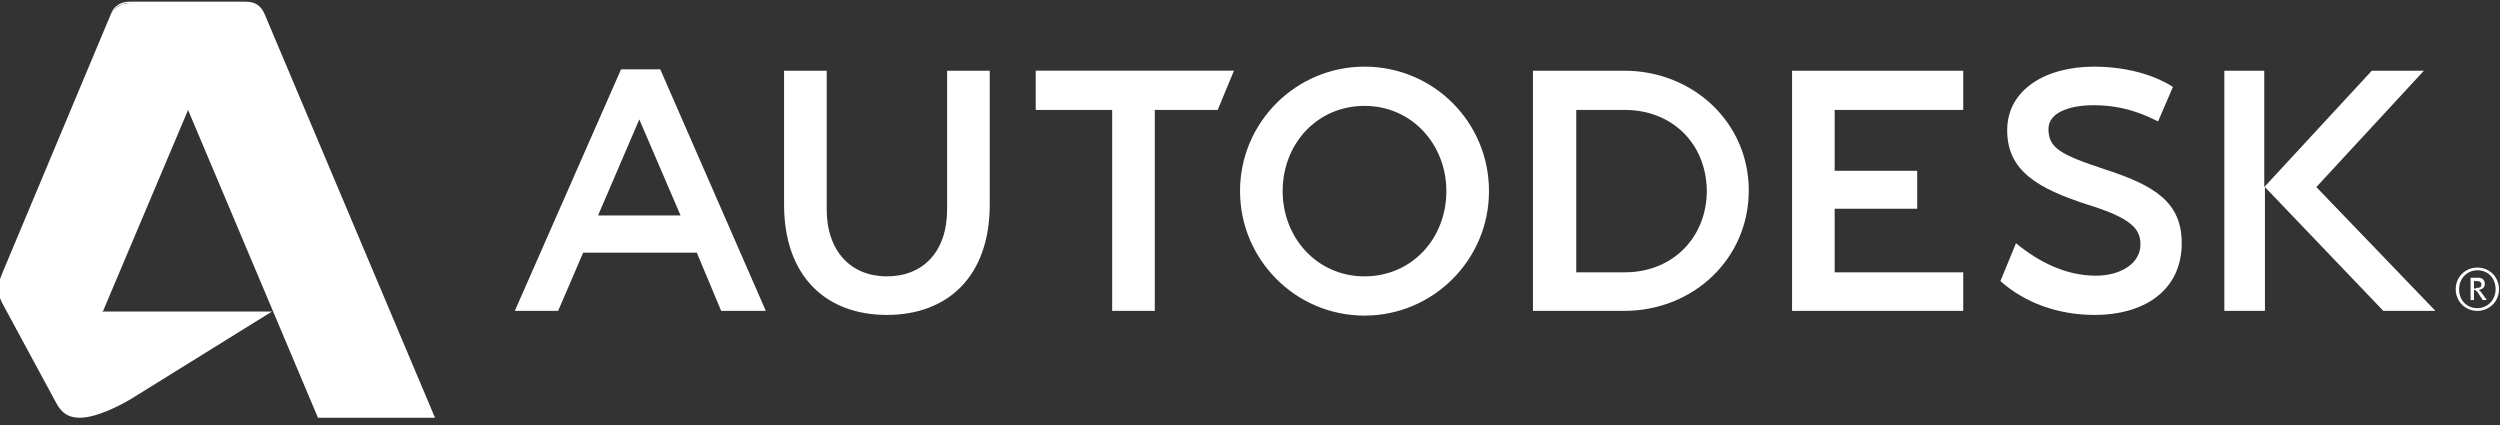 <?xml version="1.0" encoding="utf-8"?>
<!-- Generator: Adobe Illustrator 26.3.1, SVG Export Plug-In . SVG Version: 6.00 Build 0)  -->
<svg version="1.1" id="Layer_1" xmlns="http://www.w3.org/2000/svg" xmlns:xlink="http://www.w3.org/1999/xlink" x="0px" y="0px"
	 viewBox="0 0 500 85" style="enable-background:new 0 0 500 85;" xml:space="preserve">
<rect x="0" y="0" width="500" height="85" fill="#333333" stroke="none"/>
<style type="text/css">
	.st0{fill:#FFFFFF;}
</style>
<g transform="matrix(1.353 0 0 1.353 29.498 157.694)">
	<path class="st0" d="M347.6-73.8c0-1.8-1.4-3.2-3.2-3.2c-1.8,0-3.2,1.4-3.2,3.2c0,1.8,1.4,3.2,3.2,3.2
		C346.2-70.6,347.6-72,347.6-73.8z M347.1-73.8c0,1.6-1.2,2.8-2.7,2.8c-1.6,0-2.7-1.2-2.7-2.8c0-1.6,1.2-2.8,2.7-2.8
		C346-76.6,347.1-75.4,347.1-73.8z M344.5-75.5c0.7,0,1,0.4,1,0.9c0,0.5-0.3,0.8-0.9,0.9c0.2,0.1,0.2,0.2,0.4,0.4l0.8,1.1h-0.6
		l-0.8-1.2c-0.2-0.2-0.3-0.3-0.5-0.3v1.5h-0.5v-3.3H344.5z M344.2-74c0.4,0,0.8,0,0.8-0.5c0-0.3-0.2-0.5-0.6-0.5h-0.5v1.1H344.2z"/>
	<path class="st0" d="M287.7-101c-3.6,0-6.7,1.1-6.7,3.5c0,2.8,1.7,3.8,8.4,6c7.4,2.4,11.3,4.9,11.3,10.9c0,6.8-5.3,10.6-12.9,10.6
		c-5.4,0-10.3-1.8-13.9-5l2.3-5.6c3.4,2.8,7.4,4.8,11.8,4.8c3.8,0,6.6-1.9,6.6-4.6c0-2.3-1.3-3.9-7.8-5.9c-7.4-2.4-11.9-5-11.9-11
		c0-6,5.7-9.4,12.8-9.4c7.1,0,11.1,2.6,11.7,3l-2.2,5.1C295.6-99.4,292.4-101,287.7-101z M179.9-106.7c-10.1,0-18.4,8.2-18.4,18.4
		c0,10.1,8.2,18.4,18.4,18.4c10.1,0,18.4-8.2,18.4-18.4C198.3-98.5,190.1-106.7,179.9-106.7z M124.5-86.3c0,10.6-6.2,16.3-15.2,16.3
		c-9,0-15.2-5.7-15.2-16.3v-19.8h6.3v20.5c0,6.2,3.6,9.9,8.9,9.9c5.3,0,8.9-3.6,8.9-9.9v-20.5h6.3L124.5-86.3z M336.5-106.1
		l-15.9,17.2l17.6,18.3h-7.7L313-88.9v18.3H307v-35.5h5.9v17.2l15.9-17.2L336.5-106.1z M218.3-106.1c10.1,0,18.4,7.6,18.4,17.7
		c0,10.1-8.2,17.8-18.4,17.8l-13.5,0v-35.5L218.3-106.1z M148.9-70.6h-6.3v-29.7h-11.3v-5.8h29.3l-2.4,5.8h-9.3V-70.6z M91.4-70.6
		h-6.6l-3.6-8.6H64.4l-3.7,8.6h-6.4L70-106.3h5.8L91.4-70.6z M268.4-70.6h-25.3v-35.5h25.3v5.8h-19v9h12.2v5.6h-12.2v9.4h19
		L268.4-70.6z M179.9-75.7c-7,0-12.1-5.7-12.1-12.6c0-7,5.1-12.6,12.1-12.6c7,0,12.1,5.7,12.1,12.6C192-81.3,186.9-75.7,179.9-75.7z
		 M218.4-100.3h-7.2v24l7.2,0c7,0,12.1-5.1,12.1-12.1C230.4-95.4,225.3-100.3,218.4-100.3z M72.7-98.9l-6.1,14.2h12.2L72.7-98.9z"/>
	<path class="st0" d="M-10-54.8c-1.7,0-2.7-0.7-3.5-2.2l-8-14.8c-0.5-1.1-0.6-1.4-0.6-2.2l12.5,0.6l2.9,2.9h25.1L-2.4-57.6
		C-3.4-57-7.3-54.8-10-54.8z"/>
	<path class="st0" d="M-6.6-70.5h-10.8c-3.3,0-4.6-1.7-4.6-3.4c0-1.1,0.3-1.7,0.8-2.9l15.8-37.7l0.2-0.3l0.2-0.3l0.5-0.4l0.7-0.4
		l1-0.2l1.7,0l11,4.1L6-100.3L-6.6-70.5z"/>
	<path class="st0" d="M25.2-54.8l-24.9-59c-0.4-1-1.1-2.3-2.9-2.3c-1.6,0-2.3,0.8-2.8,1.6c0.2-0.6,0.9-1.8,2.8-1.8h17.2
		c1.6,0,2.3,0.9,2.7,1.8l25.2,59.7L25.2-54.8z"/>
</g>
</svg>
